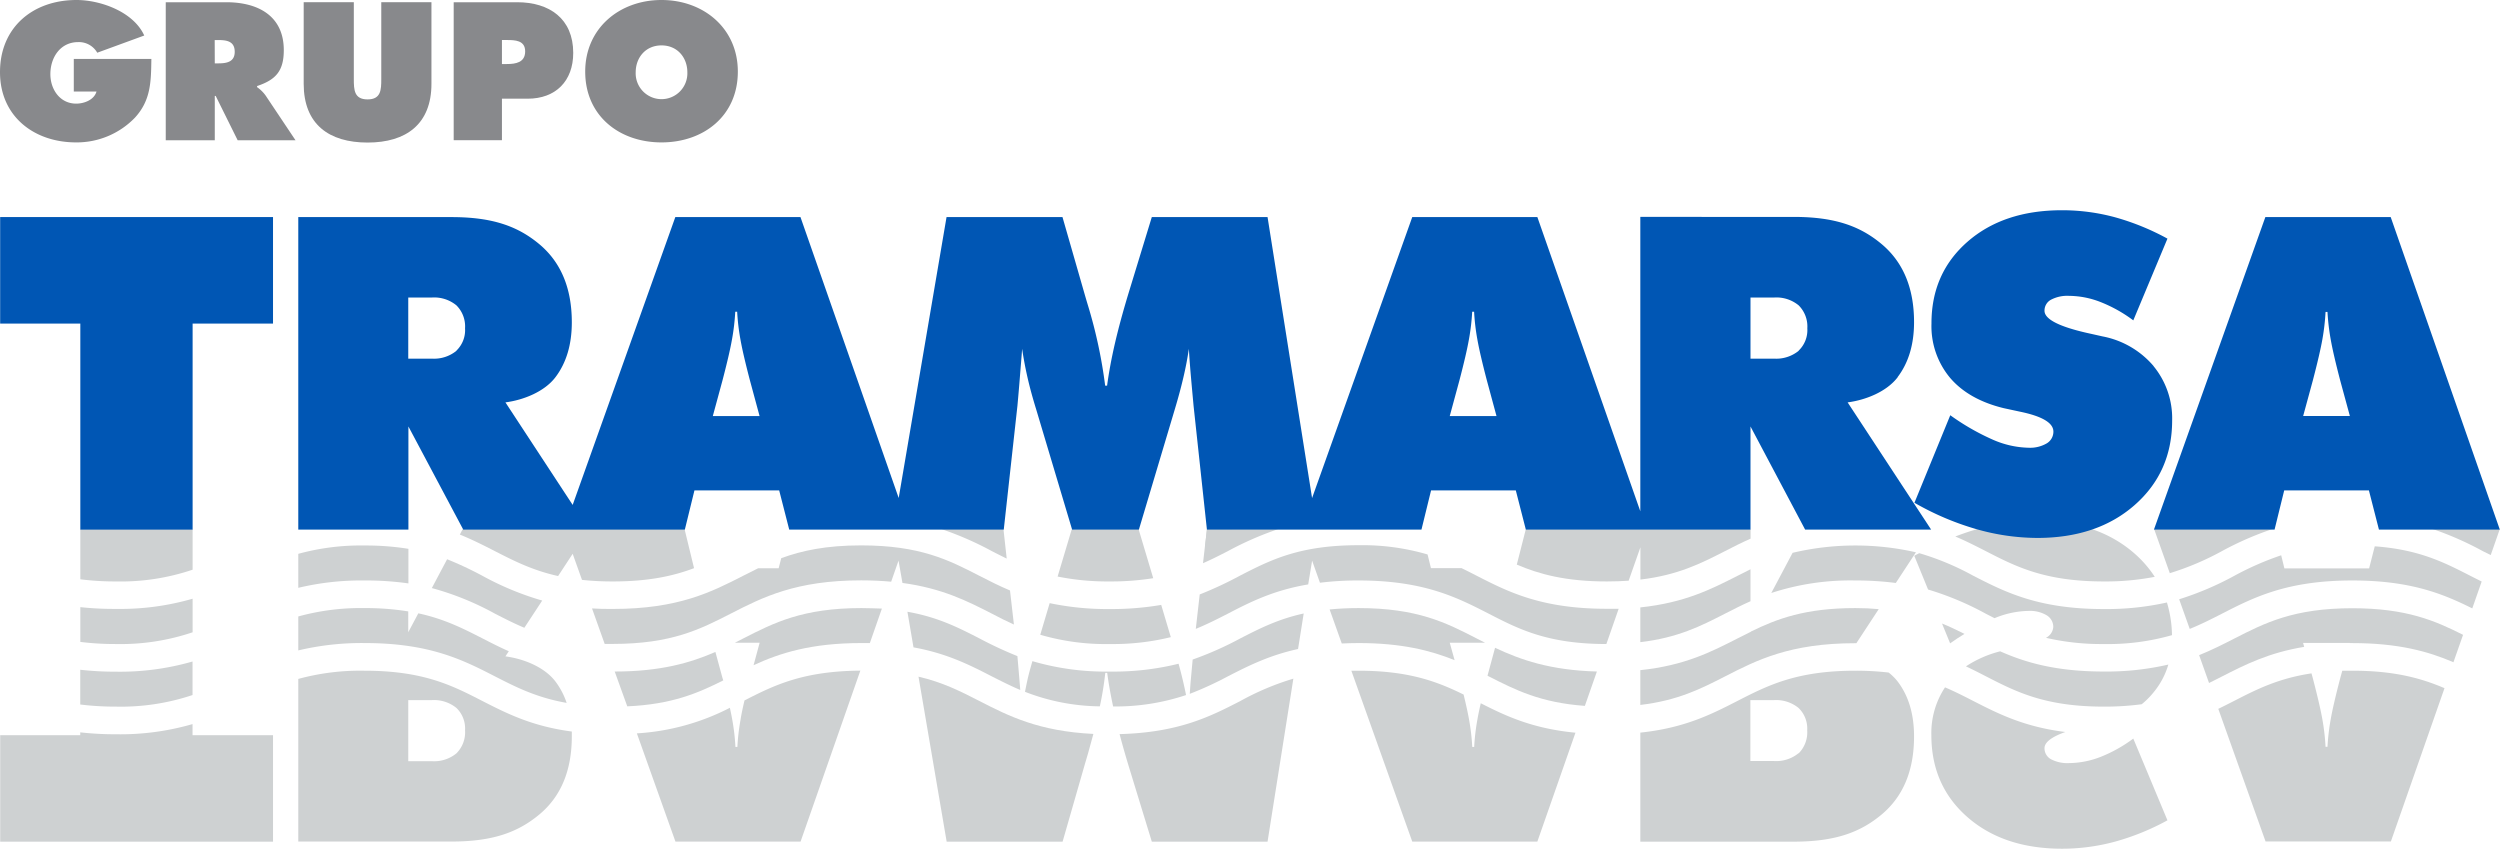 <svg id="Capa_1" data-name="Capa 1" xmlns="http://www.w3.org/2000/svg" viewBox="0 0 638.32 216.7"><defs><style>.cls-1{fill:#ced1d2;}.cls-2{fill:#88898c;}.cls-3{fill:#0056b4;}</style></defs><title>logo-gr-tramarsa</title><path class="cls-1" d="M565.24,156.66l2.7,7.57c2.89-1.17,5.52-2.5,8.19-3.87,8.17-4.18,16.62-8.5,33.33-8.5,14.88,0,23.2,3.43,30.62,7.13l2.4-6.86-2.91-1.47c-6.7-3.43-13.1-6.7-24.39-7.52l-1.44,5.64H592.11l-.82-3.35a75.64,75.64,0,0,0-11.95,5.23A78,78,0,0,1,565.24,156.66Z" transform="translate(-8.84 -3.65)"/><path class="cls-1" d="M608.81,167.85h.65c11.78,0,19.45,2.15,25.81,4.89l2.46-7c-7.14-3.6-14.45-6.79-28.27-6.79-15,0-22.35,3.76-30.12,7.73-2.86,1.47-5.76,2.94-9,4.25l2.53,7.11c1.1-.54,2.19-1.1,3.29-1.66,5.87-3,11.91-6.07,21-7.57l-.28-1h11.93Z" transform="translate(-8.84 -3.65)"/><path class="cls-1" d="M576.13,144.38A81.55,81.55,0,0,1,589,138.75H558.85l4,11.25A71,71,0,0,0,576.13,144.38Z" transform="translate(-8.84 -3.65)"/><path class="cls-1" d="M642.79,144.38l2,1,2.33-6.67H629.92A82.37,82.37,0,0,1,642.79,144.38Z" transform="translate(-8.84 -3.65)"/><path class="cls-1" d="M609.46,174.9c-.89,0-1.74,0-2.57,0l-.51,1.86q-1.8,6.87-2.45,10.57a58.2,58.2,0,0,0-.82,7h-.49a58.08,58.08,0,0,0-.81-7q-.66-3.7-2.46-10.57l-.32-1.18c-8.48,1.28-14,4.08-19.69,7-1.35.69-2.71,1.38-4.11,2.06l12.07,33.86h32l13.69-39.14C627.07,176.84,620.25,174.9,609.46,174.9Z" transform="translate(-8.84 -3.65)"/><path class="cls-1" d="M512.68,150.66a68.38,68.38,0,0,0-13.81-5.77c-.42.23-.84.43-1.26.67l3.52,8.61a75.93,75.93,0,0,1,14.76,6.19l2.21,1.13a23.53,23.53,0,0,1,8.67-1.86,8.34,8.34,0,0,1,4.64,1.12,3.46,3.46,0,0,1,1.69,3,3.39,3.39,0,0,1-1.87,2.75A62.72,62.72,0,0,0,546,168.09a59.48,59.48,0,0,0,17.41-2.27,30.65,30.65,0,0,0-1.29-8.34A70.78,70.78,0,0,1,546,159.16C529.3,159.16,520.85,154.84,512.68,150.66Z" transform="translate(-8.84 -3.65)"/><path class="cls-1" d="M510.43,165.5c-1.86-.93-3.73-1.83-5.74-2.65l2.07,5.06C508,167,509.24,166.24,510.43,165.5Z" transform="translate(-8.84 -3.65)"/><path class="cls-1" d="M515.89,144.38c7.77,4,15.11,7.73,30.12,7.73a65.86,65.86,0,0,0,13-1.18,28.63,28.63,0,0,0-5.12-5.91q-9.57-8.4-24.88-8.4a57.05,57.05,0,0,0-15.7,2.24c-1.75.5-3.49,1.11-5.23,1.77C510.86,141.81,513.39,143.1,515.89,144.38Z" transform="translate(-8.84 -3.65)"/><path class="cls-1" d="M546,184.07a71.28,71.28,0,0,0,9.68-.61,20.12,20.12,0,0,0,3-3,19.83,19.83,0,0,0,3.8-7.13,69.83,69.83,0,0,1-16.5,1.78c-12.17,0-20-2.3-26.44-5.16a28.68,28.68,0,0,0-8.74,3.84c1.74.82,3.41,1.67,5.06,2.52C523.66,180.32,531,184.07,546,184.07Z" transform="translate(-8.84 -3.65)"/><path class="cls-1" d="M545.22,196.89a22.68,22.68,0,0,1-8.09,1.6,9,9,0,0,1-4.64-1,3.17,3.17,0,0,1-1.63-2.81c0-1.5,1.8-2.88,5.32-4.13-10.54-1.31-17.12-4.66-23.5-7.92-2.37-1.22-4.7-2.4-7.22-3.48a21.13,21.13,0,0,0-3.49,12.2q0,12.87,9.21,20.93t24.15,8.07a51.56,51.56,0,0,0,13.52-1.8,62.32,62.32,0,0,0,13.4-5.45l-8.72-20.87A36.2,36.2,0,0,1,545.22,196.89Z" transform="translate(-8.84 -3.65)"/><path class="cls-1" d="M123,146.44l-3.9,7.36a73,73,0,0,1,16.16,6.56c2.44,1.25,4.85,2.48,7.46,3.58l4.56-6.95A75,75,0,0,1,132,150.66,91.91,91.91,0,0,0,123,146.44Z" transform="translate(-8.84 -3.65)"/><path class="cls-1" d="M276.85,157.65l-2.4,8.07a59.42,59.42,0,0,0,17.77,2.37,61.84,61.84,0,0,0,15.56-1.76l-2.45-8.23a75.55,75.55,0,0,1-13.11,1.06A71.89,71.89,0,0,1,276.85,157.65Z" transform="translate(-8.84 -3.65)"/><path class="cls-1" d="M85,145.06v8.68a69.36,69.36,0,0,1,16.93-1.88,77.3,77.3,0,0,1,11.19.75v-8.83a68.66,68.66,0,0,0-11.19-.85A60.37,60.37,0,0,0,85,145.06Z" transform="translate(-8.84 -3.65)"/><path class="cls-1" d="M427.66,158.74v8.87c9.57-1.12,15.44-4.11,21.57-7.25,2.12-1.08,4.26-2.18,6.56-3.2V149c-1.12.55-2.23,1.12-3.35,1.69C445.8,154.06,439,157.55,427.66,158.74Z" transform="translate(-8.84 -3.65)"/><path class="cls-1" d="M135.22,176.35c5.4,2.76,10.6,5.41,18.3,6.77a19,19,0,0,0-2.85-5.45c-2.78-3.67-8.06-5.81-12.78-6.43l.86-1.31c-2.37-1.05-4.57-2.17-6.74-3.29-4.94-2.52-9.7-4.95-16.36-6.39l-2.57,4.83v-5.32a68.66,68.66,0,0,0-11.19-.85A60,60,0,0,0,85,161.05v8.67a69.86,69.86,0,0,1,16.93-1.88C118.6,167.84,127.05,172.16,135.22,176.35Z" transform="translate(-8.84 -3.65)"/><path class="cls-1" d="M482.56,158.91c-12.8,0-20,2.73-26.68,6l-.09.17V165c-1.12.55-2.23,1.11-3.35,1.68-6.64,3.4-13.47,6.9-24.78,8.08v8.88c9.57-1.13,15.44-4.12,21.57-7.25,8.17-4.19,16.62-8.51,33.33-8.51h.26l5.71-8.7C486.68,159,484.71,158.91,482.56,158.91Z" transform="translate(-8.84 -3.65)"/><path class="cls-1" d="M193.32,176.8l-1.82-6.69c-6.35,2.77-14,5-25.71,5L169,184c11.44-.51,18.07-3.39,24.51-6.63Z" transform="translate(-8.84 -3.65)"/><path class="cls-1" d="M160,159l3.23,9.06c.68,0,1.35,0,2.07,0,15,0,22.34-3.75,30.11-7.73,8.17-4.18,16.62-8.5,33.33-8.5,2.77,0,5.29.13,7.64.34l1.88-5.38,1,5.7c10.15,1.37,16.58,4.64,22.83,7.84,1.86,1,3.7,1.9,5.63,2.78l-1-8.7c-2.81-1.18-5.36-2.49-7.89-3.78-7.76-4-15.1-7.73-30.11-7.73-9,0-15.19,1.35-20.41,3.27l-.66,2.58H202.4c-1.25.61-2.49,1.24-3.74,1.88-8.16,4.18-16.61,8.5-33.32,8.5C163.47,159.16,161.71,159.1,160,159Z" transform="translate(-8.84 -3.65)"/><path class="cls-1" d="M228.78,158.91c-15,0-22.35,3.76-30.12,7.73l-2.17,1.11h6.31l-1.55,5.74c6.71-3.09,14.67-5.65,27.53-5.65.74,0,1.45,0,2.16,0l3.07-8.8C232.38,159,230.64,158.91,228.78,158.91Z" transform="translate(-8.84 -3.65)"/><path class="cls-1" d="M269.34,179.82c-.06-.73-.11-1.48-.18-2.2-.17-2.14-.36-4.29-.55-6.45a100,100,0,0,1-9.72-4.53c-5.41-2.77-10.62-5.43-18.36-6.79l1.55,9.09c8.57,1.55,14.37,4.51,20,7.41C264.48,177.56,266.81,178.75,269.34,179.82Z" transform="translate(-8.84 -3.65)"/><path class="cls-1" d="M310.92,177.64c-.34-1.45-.73-3-1.16-4.52a69,69,0,0,1-17.54,2,66.37,66.37,0,0,1-19.78-2.66c-.5,1.78-1,3.51-1.34,5.15-.2.92-.38,1.8-.55,2.68A53.9,53.9,0,0,0,289.66,184a82.42,82.42,0,0,0,1.39-8.54h.49c.35,2.71.88,5.59,1.51,8.57a56.8,56.8,0,0,0,18.62-2.91Q311.34,179.44,310.92,177.64Z" transform="translate(-8.84 -3.65)"/><path class="cls-1" d="M315.16,155.43l-1,8.79c2.87-1.17,5.49-2.5,8.14-3.86,5.77-3,11.7-6,20.56-7.49l1-6.07,2,5.64a78.25,78.25,0,0,1,9.81-.58c16.71,0,25.16,4.32,33.32,8.5,7.76,4,15.08,7.71,30,7.73l3.14-9c-1,0-2,0-3.05,0-16.71,0-25.16-4.32-33.33-8.5-1.24-.64-2.48-1.27-3.74-1.88h-7.81l-.86-3.49a59.05,59.05,0,0,0-17.7-2.36c-15,0-22.35,3.75-30.12,7.73A95.72,95.72,0,0,1,315.16,155.43Z" transform="translate(-8.84 -3.65)"/><path class="cls-1" d="M482.56,151.86a79.64,79.64,0,0,1,10.33.64l5.14-7.83a69.6,69.6,0,0,0-31.49.13l-5.44,10.26A64.82,64.82,0,0,1,482.56,151.86Z" transform="translate(-8.84 -3.65)"/><path class="cls-1" d="M419.11,152.11c2,0,3.83-.07,5.57-.19l3-8.53v8.24c9.57-1.13,15.44-4.12,21.57-7.25,2.12-1.09,4.26-2.18,6.56-3.2v-2.43H398.43l-2.31,9.06C401.88,150.27,408.62,152.11,419.11,152.11Z" transform="translate(-8.84 -3.65)"/><path class="cls-1" d="M132,182.63c-7.77-4-15.11-7.73-30.12-7.73A60,60,0,0,0,85,177v41.52H124.1c10.47,0,16.93-2.31,22.46-6.92s8.28-11.26,8.28-19.95c0-.41,0-.81,0-1.22C144.67,189.09,138.25,185.82,132,182.63ZM125.38,196a8.94,8.94,0,0,1-6.3,2h-6V182.41h6a9.07,9.07,0,0,1,6.3,2,7.29,7.29,0,0,1,2.2,5.7A7.59,7.59,0,0,1,125.38,196Z" transform="translate(-8.84 -3.65)"/><path class="cls-1" d="M258.89,182.63c-4.72-2.42-9.3-4.76-15.53-6.21l7.19,42.13h29.6l5.67-19.73c.18-.62.45-1.55.82-2.78.5-1.74.95-3.4,1.37-5C274,190.36,266.34,186.44,258.89,182.63Z" transform="translate(-8.84 -3.65)"/><path class="cls-1" d="M198.93,182.49c-.45,1.92-.8,3.56-1,4.88a56,56,0,0,0-.82,7h-.49a56,56,0,0,0-.82-7c-.15-.85-.36-1.88-.6-3a59.56,59.56,0,0,1-23.75,6.53l9.85,27.63h31.95l15.26-43.65C213.85,175,206.55,178.59,198.93,182.49Z" transform="translate(-8.84 -3.65)"/><path class="cls-1" d="M325.55,182.63c-7.76,4-15.77,8.05-30.85,8.46.66,2.52,1.42,5.19,2.29,8.06l5.94,19.4h29.55l6.59-41.62A68.77,68.77,0,0,0,325.55,182.63Z" transform="translate(-8.84 -3.65)"/><path class="cls-1" d="M491.06,175.37a72.49,72.49,0,0,0-8.5-.47c-15,0-22.35,3.75-30.12,7.73-6.64,3.4-13.47,6.89-24.78,8.08v27.84h39.15c10.47,0,16.93-2.31,22.45-6.92s8.29-11.26,8.29-19.95q0-8.51-4.17-14A13,13,0,0,0,491.06,175.37Zm-23,20.59a9,9,0,0,1-6.3,2h-6V182.41h6a9.09,9.09,0,0,1,6.3,2,7.3,7.3,0,0,1,2.21,5.7A7.6,7.6,0,0,1,468.09,196Z" transform="translate(-8.84 -3.65)"/><path class="cls-1" d="M386.92,183.21c-.37,1.61-.66,3-.86,4.16a56,56,0,0,0-.82,7h-.49a56,56,0,0,0-.82-7c-.29-1.64-.76-3.8-1.39-6.38-6.72-3.31-14-6.09-26.87-6.09l-1.79,0,15.55,43.63h31.94l9.73-27.8C400.13,189.68,393.32,186.47,386.92,183.21Z" transform="translate(-8.84 -3.65)"/><path class="cls-1" d="M135.22,144.38c4.88,2.49,9.58,4.9,16.12,6.35l3.72-5.68,2.38,6.66a72.82,72.82,0,0,0,7.9.4c9.14,0,15.43-1.4,20.71-3.39l-2.43-10H127l-.75,1.42C129.52,141.47,132.39,142.93,135.22,144.38Z" transform="translate(-8.84 -3.65)"/><path class="cls-1" d="M413.5,183.88l3.07-8.77c-12-.34-19.49-3-26-6.06l-1.93,7.13.32.17C395.73,179.79,402.14,183.06,413.5,183.88Z" transform="translate(-8.84 -3.65)"/><path class="cls-1" d="M322.33,144.38a82.37,82.37,0,0,1,12.87-5.63H317l-1,8.7C318.21,146.49,320.26,145.44,322.33,144.38Z" transform="translate(-8.84 -3.65)"/><path class="cls-1" d="M340.27,169.36l1.44-9.07c-6.56,1.44-11.28,3.85-16.16,6.35a85.3,85.3,0,0,1-12.19,5.41l-.51,5.59c-.09,1.05-.15,2.11-.23,3.17a87.47,87.47,0,0,0,9.71-4.46C327.52,173.69,332.82,171,340.27,169.36Z" transform="translate(-8.84 -3.65)"/><path class="cls-1" d="M380.24,172.21,379,167.75H388l-2.18-1.11c-7.77-4-15.1-7.73-30.11-7.73-2.7,0-5.13.13-7.38.35l3.1,8.69c1.37-.06,2.78-.11,4.28-.11C366.69,167.84,374.11,169.73,380.24,172.21Z" transform="translate(-8.84 -3.65)"/><path class="cls-1" d="M262.11,144.38c1.25.64,2.5,1.28,3.77,1.89l-.83-7.52H249.24A82.37,82.37,0,0,1,262.11,144.38Z" transform="translate(-8.84 -3.65)"/><path class="cls-1" d="M292.22,152.11a68.6,68.6,0,0,0,11.07-.83l-3.74-12.53H282.5l-3.62,12.11A64.76,64.76,0,0,0,292.22,152.11Z" transform="translate(-8.84 -3.65)"/><path class="cls-1" d="M58,181.11v-8.56a66.68,66.68,0,0,1-19.57,2.6,80.87,80.87,0,0,1-9.1-.49v8.87a72.69,72.69,0,0,0,9.1.54A57.49,57.49,0,0,0,58,181.11Z" transform="translate(-8.84 -3.65)"/><path class="cls-1" d="M29.35,158.67v8.88a72.69,72.69,0,0,0,9.1.54,57.49,57.49,0,0,0,19.57-3v-8.57a66.35,66.35,0,0,1-19.57,2.6A80.87,80.87,0,0,1,29.35,158.67Z" transform="translate(-8.84 -3.65)"/><path class="cls-1" d="M38.45,152.11a57.21,57.21,0,0,0,19.57-3V138.75H29.35v12.81A70.72,70.72,0,0,0,38.45,152.11Z" transform="translate(-8.84 -3.65)"/><path class="cls-1" d="M58,188.53a66.35,66.35,0,0,1-19.57,2.6,80.87,80.87,0,0,1-9.1-.49v.72H8.89v27.19H78.55V191.36H58Z" transform="translate(-8.84 -3.65)"/><path class="cls-2" d="M47.49,18.7c-.09,5.75-.09,10.56-4.25,15.05a20.65,20.65,0,0,1-15,6.26C17.54,40,8.84,33.38,8.84,22.07c0-11.5,8.46-18.42,19.54-18.42,6.12,0,14.54,3,17.29,9.07l-12,4.39a5.39,5.39,0,0,0-4.86-2.71c-4.58,0-7.11,3.93-7.11,8.18,0,3.88,2.43,7.53,6.6,7.53,2,0,4.57-.94,5.18-3.09h-5.8V18.7Z" transform="translate(-8.84 -3.65)"/><path class="cls-2" d="M51.16,4.22H66.62c7.95,0,14.68,3.36,14.68,12.24,0,5.33-2.06,7.57-6.82,9.16v.28A9.09,9.09,0,0,1,76.63,28l7.66,11.46H69.52L63.91,28.14h-.23V39.46H51.16ZM63.68,19.83h.89c2.1,0,4.2-.33,4.2-2.95s-1.91-3-4.11-3h-1Z" transform="translate(-8.84 -3.65)"/><path class="cls-2" d="M119,4.21V25.05c0,10.29-6.45,15-16.31,15s-16.31-4.67-16.31-15V4.21h12.8V23.85c0,2.75.09,5.18,3.51,5.18s3.5-2.43,3.5-5.18V4.21Z" transform="translate(-8.84 -3.65)"/><path class="cls-2" d="M124.68,4.22h16.21c8.23,0,14.31,4.2,14.31,12.94,0,7.2-4.49,11.69-11.63,11.69H137v10.6H124.68ZM137,20h1.26c2.24,0,4.67-.38,4.67-3.23s-2.61-2.9-4.72-2.9H137Z" transform="translate(-8.84 -3.65)"/><path class="cls-2" d="M197.23,21.93c0,11.31-8.74,18.08-19.49,18.08s-19.48-6.77-19.48-18.08c0-11.08,8.78-18.28,19.48-18.28s19.49,7.2,19.49,18.28m-26.08.18a6.6,6.6,0,1,0,13.19,0c0-3.74-2.53-6.87-6.6-6.87s-6.59,3.13-6.59,6.87" transform="translate(-8.84 -3.65)"/><path class="cls-1" d="M317,138.86l-.49,4.46c2.24-1.51,4.56-3,7-4.46Z" transform="translate(-8.84 -3.65)"/><polygon class="cls-3" points="0.04 82.62 20.51 82.62 20.51 135.23 49.18 135.23 49.18 82.62 69.71 82.62 69.71 55.42 0.04 55.42 0.04 82.62"/><path class="cls-3" d="M468.09,93.22a9.09,9.09,0,0,1-6.3,2h-6V79.62h6a8.92,8.92,0,0,1,6.3,2,7.59,7.59,0,0,1,2.21,5.86,7.26,7.26,0,0,1-2.21,5.69M379,109.88l2.46-9.06q1.8-6.85,2.45-10.57a56,56,0,0,0,.82-7h.49a56,56,0,0,0,.82,7q.65,3.7,2.45,10.57l2.45,9.06Zm-188.16,0,2.46-9.06q1.8-6.85,2.45-10.57a56,56,0,0,0,.82-7h.49a56,56,0,0,0,.82,7q.65,3.7,2.45,10.57l2.45,9.06ZM125.38,93.22a9.07,9.07,0,0,1-6.3,2h-6V79.62h6a8.9,8.9,0,0,1,6.3,2,7.58,7.58,0,0,1,2.2,5.86,7.25,7.25,0,0,1-2.2,5.69m368,6.73q4.17-5.51,4.17-14,0-13-8.29-19.94c-5.52-4.62-12-6.93-22.45-6.93H427.66v75.17L401.37,59.07H369.43l-25.58,71.75L332.48,59.07H302.93L297,78.47q-2.17,7.16-3.49,12.87t-2,10.79h-.49a123.52,123.52,0,0,0-4.41-20.55c-.37-1.23-.64-2.16-.82-2.78l-5.67-19.73h-29.6L238.3,130.8,213.22,59.07H181.27l-26.21,73.5-17.17-26.18c4.72-.62,10-2.77,12.78-6.44s4.17-8.34,4.17-14q0-13-8.28-19.94c-5.53-4.62-12-6.93-22.46-6.93H85v79.8h28.12V112.54l14,26.33h56.58l2.45-10h21.64l2.56,10h54.78l3.49-31.61c.22-2.44.43-4.85.62-7.25s.4-4.83.58-7.3c.33,2.28.78,4.71,1.36,7.27s1.33,5.3,2.23,8.21l9.17,30.68h17.05l9.16-30.68q1.31-4.36,2.21-8.21c.6-2.56,1.06-5,1.39-7.27.14,2.43.33,4.86.54,7.27s.44,4.84.66,7.28L317,138.87h54.78l2.45-10h21.64l2.56,10h57.36V112.54l13.95,26.33h32.17l-21.32-32.48c4.72-.62,10-2.77,12.79-6.44" transform="translate(-8.84 -3.65)"/><path class="cls-3" d="M558.71,97.12a22.63,22.63,0,0,0-13-7.57l-2.94-.66Q530.86,86.33,530.86,83a3.14,3.14,0,0,1,1.63-2.81,8.93,8.93,0,0,1,4.64-1,22.46,22.46,0,0,1,8.09,1.6,35.83,35.83,0,0,1,8.31,4.66l8.72-20.87a62.89,62.89,0,0,0-13.4-5.46,51.55,51.55,0,0,0-13.52-1.79q-14.94,0-24.15,8.06T502,86.27a20.58,20.58,0,0,0,4.74,13.84q4.74,5.56,13.68,7.75l4.26.92c5.62,1.17,8.45,2.86,8.45,5.07a3.48,3.48,0,0,1-1.69,3,8.42,8.42,0,0,1-4.64,1.12,23.84,23.84,0,0,1-9-2,59.87,59.87,0,0,1-11-6.3l-9.15,22.35a71.08,71.08,0,0,0,15.7,6.7A57.05,57.05,0,0,0,529,141q15.32,0,24.88-8.4T563.45,111a21,21,0,0,0-4.74-13.85" transform="translate(-8.84 -3.65)"/><path class="cls-3" d="M596.9,109.87l2.45-9q1.8-6.87,2.46-10.58a57.85,57.85,0,0,0,.81-7h.49a58,58,0,0,0,.82,7q.65,3.7,2.45,10.58l2.45,9Zm22.35-50.8h-32l-28.45,79.8h30.8l2.46-10h21.63l2.56,10h30.86Z" transform="translate(-8.84 -3.65)"/></svg>